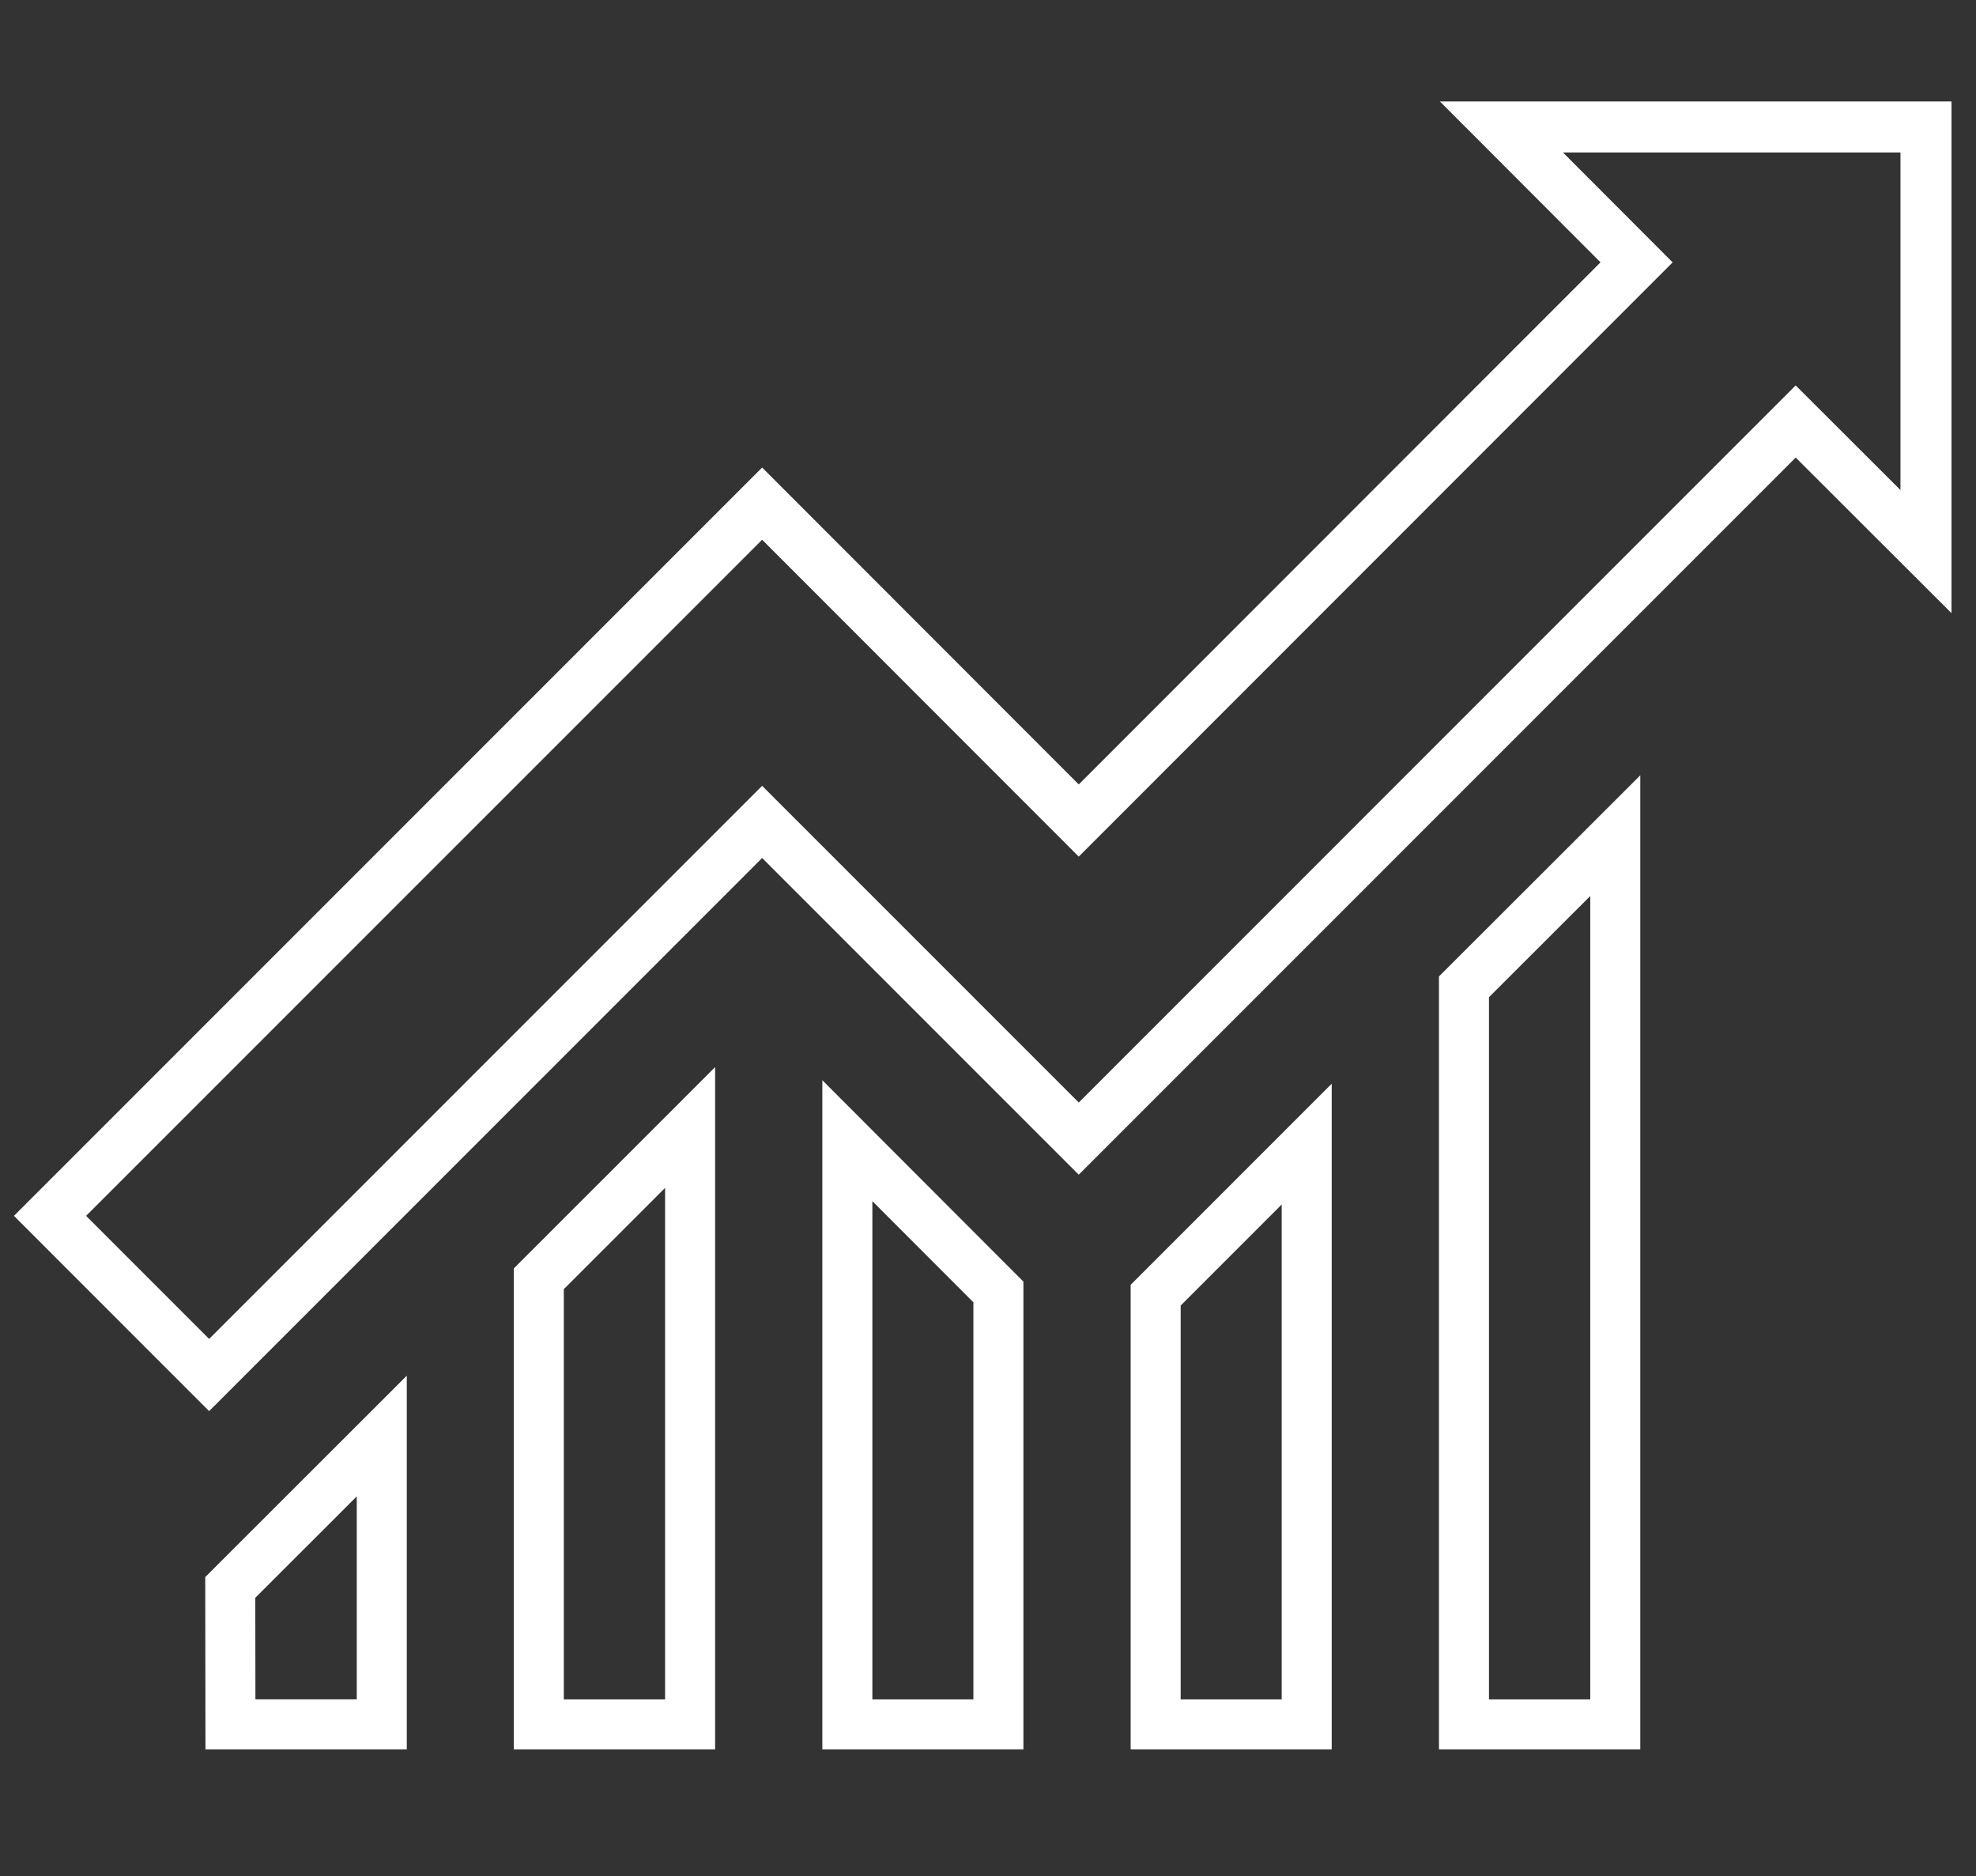 <svg width="79" height="75" viewBox="0 0 79 75" fill="none" xmlns="http://www.w3.org/2000/svg">
<rect x="0" y="0" width="79" height="75" fill="#333333" stroke="none"/>
<path d="M39.916 68.925H33.877V45.595L39.916 51.642V68.925Z" stroke="white" stroke-width="2"/>
<path d="M15.263 68.924H9.213L9.206 63.452L15.263 57.401V68.924Z" stroke="white" stroke-width="2"/>
<path d="M27.59 68.925H21.541V51.116L27.59 45.068V68.925Z" stroke="white" stroke-width="2"/>
<path d="M64.578 68.925H58.529V39.445L64.578 33.403V68.925Z" stroke="white" stroke-width="2"/>
<path d="M52.242 68.925H46.203V51.771L52.242 45.732V68.925Z" stroke="white" stroke-width="2"/>
<path d="M77 5.075H60.027L65.43 10.487L43.128 32.798L30.47 20.131L2 48.6L8.361 54.962L30.47 32.853L43.128 45.512L71.791 16.848L77 22.048V5.075Z" stroke="white" stroke-width="2.04" stroke-miterlimit="10"/>
</svg>
